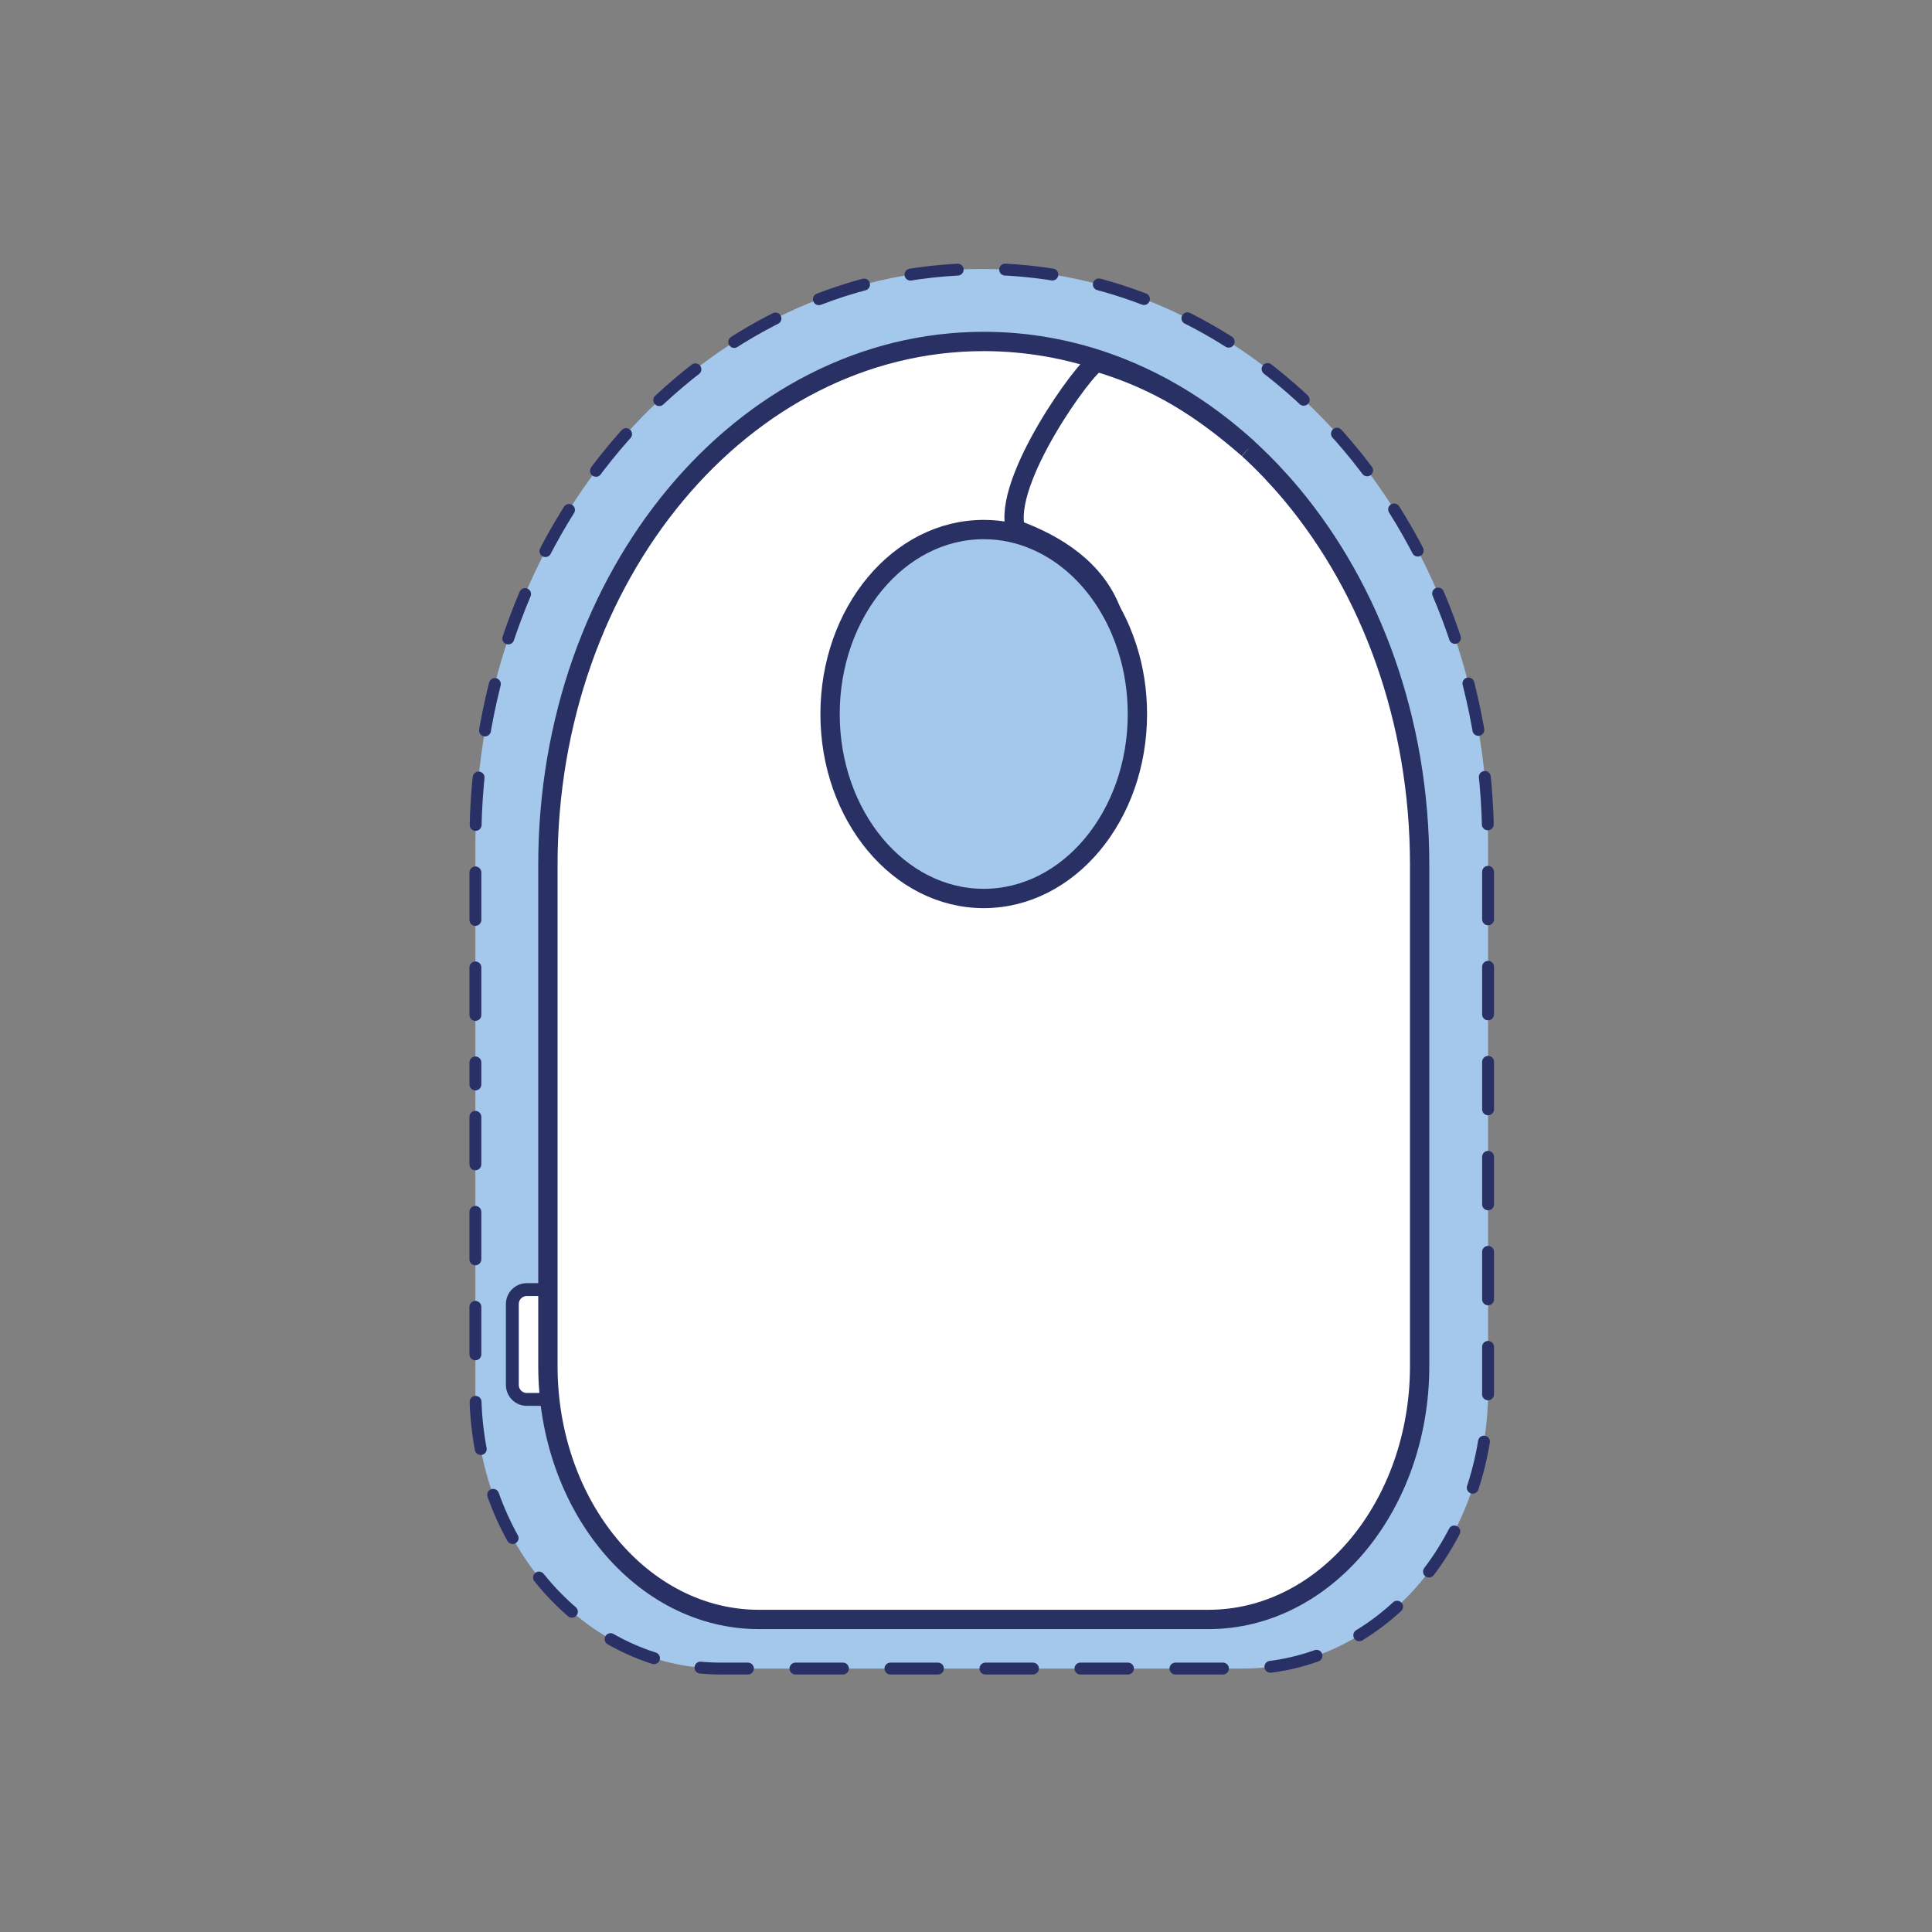 <?xml version="1.0" encoding="UTF-8"?>
<svg xmlns="http://www.w3.org/2000/svg" xmlns:xlink="http://www.w3.org/1999/xlink" version="1.1" x="0px" y="0px" width="150px" height="150px" viewBox="0 0 150 150" xml:space="preserve">
<rect x="0" y="0" width="150" height="150" fill="#808080" stroke="none"/>
<g id="Protège_Carnet_Santé">
</g>
<g id="Tapis_à_langer">
</g>
<g id="Bavoirs_Bébés">
	<g>
		
			<path fill="#A3C8EB" stroke="#293065" stroke-width="0.922" stroke-linecap="round" stroke-linejoin="round" stroke-miterlimit="10" stroke-dasharray="3.688" d="    M36.908,86.712v21.277c0,11.908,8.524,21.557,19.034,21.557h40.549c10.51,0,19.043-9.65,19.043-21.557V65.382    c0-12.297-4.4-23.416-11.512-31.466c-0.62-0.702-1.27-1.383-1.928-2.042c-1.571-1.552-3.252-2.966-5.026-4.224    c-2.958-2.097-6.179-3.763-9.597-4.918c-3.56-1.199-7.34-1.848-11.254-1.848c-21.716,0-39.308,19.915-39.308,44.498v18.815"></path>
		<g>
			<path fill="#FFFFFF" stroke="#293064" stroke-miterlimit="10" d="M45.301,101.245v6.283c0,0.619-0.502,1.121-1.121,1.121H40.9     c-0.619,0-1.121-0.502-1.121-1.121v-6.283c0-0.619,0.502-1.121,1.121-1.121h3.28C44.799,100.124,45.301,100.626,45.301,101.245z"></path>
			<path fill="#FFFFFF" stroke="#293064" stroke-width="1.5" stroke-miterlimit="10" d="M100.312,38.411     c-0.534-0.641-1.093-1.263-1.66-1.865c-3.607-3.779-7.88-6.66-12.588-8.348c-3.065-1.095-6.319-1.687-9.688-1.687     c-18.693,0-33.837,18.185-33.837,40.632v38.906c0,10.873,7.338,19.685,16.384,19.685h34.905c9.047,0,16.393-8.811,16.393-19.685     V67.144C110.222,55.915,106.434,45.762,100.312,38.411z M76.377,69.758c-6.59,0-11.931-6.414-11.931-14.317     c0-7.913,5.341-14.327,11.931-14.327c1.446,0,2.827,0.306,4.108,0.878c3.237,1.421,5.818,4.48,7.042,8.347     c0.509,1.579,0.781,3.305,0.781,5.101C88.307,63.345,82.967,69.758,76.377,69.758z"></path>
			<path fill="#FFFFFF" stroke="#293064" stroke-width="1.5" stroke-miterlimit="10" d="M96.904,34.838     c-3.607-3.147-7.019-5.327-11.728-6.732c-0.912,0.312-7.426,9.328-6.317,13.009c3.237,1.183,6.196,3.119,7.42,6.34"></path>
		</g>
	</g>
</g>
<g id="Bavoir_Bandana">
</g>
<g id="Bavoir_Tissu">
</g>
<g id="Serviette_Enfant_élastique">
</g>
<g id="Bandeau_Jersey_Bébé">
</g>
<g id="Chapeau_Soleil">
</g>
<g id="Chapeau_Soleil_Ajustable">
</g>
<g id="Chapeau_de_pluie">
</g>
<g id="Bandeaux_fichus_enfantx">
</g>
<g id="Sac_à_dos_petit">
</g>
<g id="Cartable_maternelle">
</g>
<g id="Trousse_scolaire">
</g>
<g id="Trousse_double_compartiments">
</g>
</svg>
